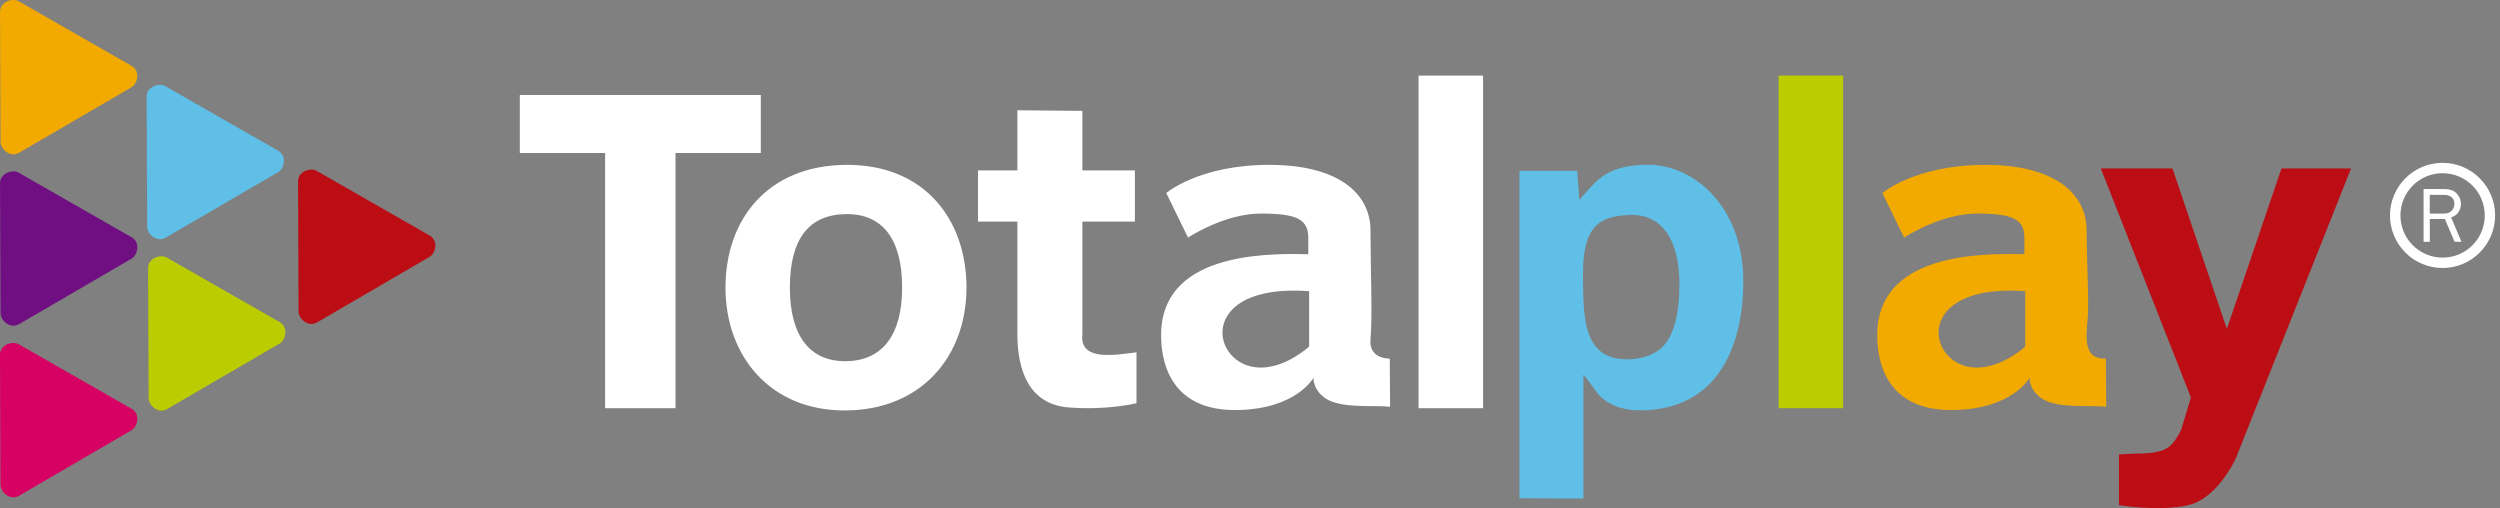 <svg width="123" height="25" viewBox="0 0 123 25" fill="none" xmlns="http://www.w3.org/2000/svg">
<rect x="0" y="0" width="123" height="25" fill="#808080" stroke="none"/>
<path fill-rule="evenodd" clip-rule="evenodd" d="M29.773 20.083H33.235V7.526H37.431V4.673H25.575V7.526H29.771V20.085L29.773 20.083ZM121.107 11.898H120.768L120.289 10.774H119.546V11.898H119.24V9.302H120.263C120.539 9.302 120.746 9.379 120.879 9.528C121.013 9.68 121.078 9.846 121.078 10.026C121.078 10.163 121.04 10.298 120.965 10.423C120.891 10.551 120.766 10.64 120.595 10.695L121.105 11.898H121.107ZM119.546 10.51H120.224C120.402 10.51 120.537 10.464 120.624 10.368C120.713 10.274 120.756 10.158 120.756 10.021C120.756 9.884 120.71 9.778 120.616 9.701C120.522 9.624 120.405 9.588 120.263 9.588H119.543V10.51H119.546ZM120.174 8.012C119.461 8.012 118.814 8.303 118.345 8.77C117.878 9.239 117.587 9.887 117.587 10.599C117.587 11.311 117.878 11.958 118.345 12.427C118.812 12.896 119.459 13.185 120.174 13.185C120.888 13.185 121.533 12.894 122.002 12.427C122.469 11.958 122.76 11.311 122.76 10.599C122.76 9.887 122.469 9.239 122.002 8.77C121.535 8.301 120.888 8.012 120.174 8.012ZM121.644 9.131C121.268 8.756 120.749 8.522 120.176 8.522C119.603 8.522 119.084 8.753 118.708 9.129C118.333 9.504 118.102 10.024 118.102 10.599C118.102 11.174 118.333 11.691 118.708 12.066C119.084 12.442 119.603 12.675 120.176 12.675C120.749 12.675 121.268 12.444 121.644 12.069C122.019 11.693 122.25 11.174 122.25 10.599C122.25 10.024 122.019 9.506 121.644 9.131ZM69.793 3.718H72.967V20.083H69.793V3.718ZM68.396 20.013C67.676 19.927 66.204 20.097 65.383 19.695C64.681 19.352 64.561 18.634 64.647 18.548C64.647 18.548 63.834 20.126 60.87 20.174C57.906 20.222 57.141 18.247 57.126 16.541C57.107 14.523 58.339 13.486 59.924 12.971C61.339 12.511 63.035 12.468 64.368 12.509C64.368 12.509 64.368 12.636 64.368 11.713C64.368 10.789 63.817 10.507 62.025 10.507C60.232 10.507 58.45 11.689 58.45 11.689L57.381 9.497C57.381 9.497 58.991 8.111 62.448 8.111C65.906 8.111 67.428 9.562 67.428 11.33C67.428 13.098 67.532 15.649 67.428 16.669C67.325 17.689 68.376 17.643 68.376 17.643L68.393 20.015L68.396 20.013ZM64.409 14.325C58.798 13.916 59.532 18.079 62.02 18.086C63.297 18.088 64.409 17.051 64.409 17.051V14.328V14.325ZM50.053 5.426L53.253 5.455V8.385H55.837V10.904H53.253V16.428C53.082 17.843 54.99 17.434 55.916 17.335V19.837C55.916 19.837 54.514 20.194 52.591 20.047C50.669 19.902 50.055 18.302 50.055 16.428V10.904H48.116V8.385H50.055V5.426H50.053ZM41.623 20.194C37.874 20.225 35.694 17.489 35.694 14.152C35.694 10.815 37.744 8.142 41.623 8.111C45.498 8.08 47.551 10.815 47.551 14.152C47.551 17.489 45.371 20.162 41.623 20.194ZM41.623 17.771C43.369 17.752 44.385 16.539 44.385 14.152C44.385 11.766 43.429 10.514 41.623 10.534C39.816 10.553 38.861 11.734 38.861 14.152C38.861 16.57 39.876 17.79 41.623 17.771Z" fill="white"/>
<path fill-rule="evenodd" clip-rule="evenodd" d="M103.628 20.013C102.909 19.927 101.436 20.097 100.616 19.696C99.913 19.352 99.793 18.635 99.88 18.548C99.88 18.548 99.067 20.126 96.103 20.174C93.138 20.223 92.373 18.247 92.359 16.541C92.34 14.523 93.572 13.486 95.157 12.971C96.572 12.511 98.268 12.468 99.601 12.509C99.601 12.509 99.601 12.637 99.601 11.713C99.601 10.789 99.05 10.507 97.257 10.507C95.465 10.507 93.682 11.689 93.682 11.689L92.614 9.497C92.614 9.497 94.224 8.111 97.681 8.111C101.138 8.111 102.661 9.562 102.661 11.33C102.661 12.581 102.752 13.984 102.733 15.3C102.721 16.185 102.3 17.699 103.609 17.643L103.626 20.016L103.628 20.013ZM99.642 14.326C94.031 13.917 94.765 18.079 97.252 18.086C98.53 18.088 99.642 17.052 99.642 17.052V14.328V14.326Z" fill="#F2AA00"/>
<path d="M90.682 3.718H87.508V20.083H90.682V3.718Z" fill="#BBCD00"/>
<path fill-rule="evenodd" clip-rule="evenodd" d="M77.906 24.529L74.757 24.515V8.402H77.599L77.7 9.829C78.491 9.004 78.912 8.106 81.102 8.106C83.291 8.106 85.803 10.12 85.771 13.921C85.745 17.167 84.427 20.157 80.726 20.189C80.019 20.196 79.355 20.023 78.859 19.614C78.53 19.342 78.294 18.878 77.904 18.432V24.532L77.906 24.529ZM80.132 10.577C79.408 10.616 78.881 10.745 78.517 11.114C77.926 11.713 77.868 12.769 77.885 13.825C77.904 14.874 77.89 16.099 78.39 16.881C78.727 17.41 79.302 17.737 80.276 17.67C80.801 17.634 81.414 17.465 81.821 17.042C82.355 16.486 82.615 15.444 82.627 14.095C82.646 11.715 81.72 10.495 80.132 10.577Z" fill="#5FBFE7"/>
<path fill-rule="evenodd" clip-rule="evenodd" d="M103.359 8.287H106.886L109.561 16.183L112.249 8.287H115.672L110.006 22.54C110.006 22.54 109.121 24.517 107.67 24.852C106.217 25.186 104.254 24.852 104.254 24.852V22.361C105.141 22.282 105.846 22.371 106.424 22.145C106.804 21.996 107.025 21.709 107.312 21.149L107.793 19.556L103.359 8.287Z" fill="#BC0D14"/>
<path fill-rule="evenodd" clip-rule="evenodd" d="M6.472 4.295C6.763 4.127 6.927 3.496 6.472 3.239L3.691 1.649L0.919 0.061C0.628 -0.105 0.002 0.068 0.002 0.588L0.014 3.79L0.027 6.985C0.027 7.322 0.491 7.779 0.941 7.514L3.708 5.902L6.47 4.293L6.472 4.295Z" fill="#F2AA00"/>
<path fill-rule="evenodd" clip-rule="evenodd" d="M6.472 21.168C6.763 21 6.927 20.369 6.472 20.112L3.691 18.521L0.917 16.936C0.626 16.77 -0.002 16.941 6.89394e-06 17.463L0.012 20.665L0.024 23.86C0.024 24.197 0.488 24.654 0.938 24.39L3.705 22.778L6.467 21.168H6.472Z" fill="#D70063"/>
<path fill-rule="evenodd" clip-rule="evenodd" d="M13.76 16.905C14.051 16.736 14.214 16.106 13.76 15.848L10.978 14.258L8.204 12.67C7.913 12.504 7.285 12.675 7.288 13.197L7.3 16.399L7.312 19.595C7.312 19.931 7.776 20.389 8.226 20.124L10.993 18.512L13.755 16.902L13.76 16.905Z" fill="#BBCD00"/>
<path fill-rule="evenodd" clip-rule="evenodd" d="M21.136 12.641C21.427 12.473 21.591 11.843 21.136 11.585L18.355 9.995L15.581 8.407C15.29 8.241 14.662 8.412 14.664 8.934L14.676 12.136L14.688 15.331C14.688 15.666 15.152 16.125 15.602 15.861L18.369 14.249L21.131 12.639L21.136 12.641Z" fill="#BC0D14"/>
<path fill-rule="evenodd" clip-rule="evenodd" d="M6.472 12.728C6.763 12.56 6.927 11.929 6.472 11.672L3.691 10.082L0.917 8.494C0.628 8.328 0.002 8.501 0.002 9.02L0.014 12.223L0.027 15.418C0.027 15.755 0.491 16.212 0.941 15.947L3.708 14.335L6.47 12.726L6.472 12.728Z" fill="#6F0F81"/>
<path fill-rule="evenodd" clip-rule="evenodd" d="M13.687 8.472C13.978 8.304 14.142 7.673 13.687 7.416L10.906 5.825L8.132 4.238C7.841 4.072 7.213 4.242 7.215 4.764L7.227 7.967L7.239 11.162C7.239 11.499 7.704 11.956 8.154 11.691L10.921 10.079L13.682 8.47L13.687 8.472Z" fill="#5FBFE7"/>
</svg>
